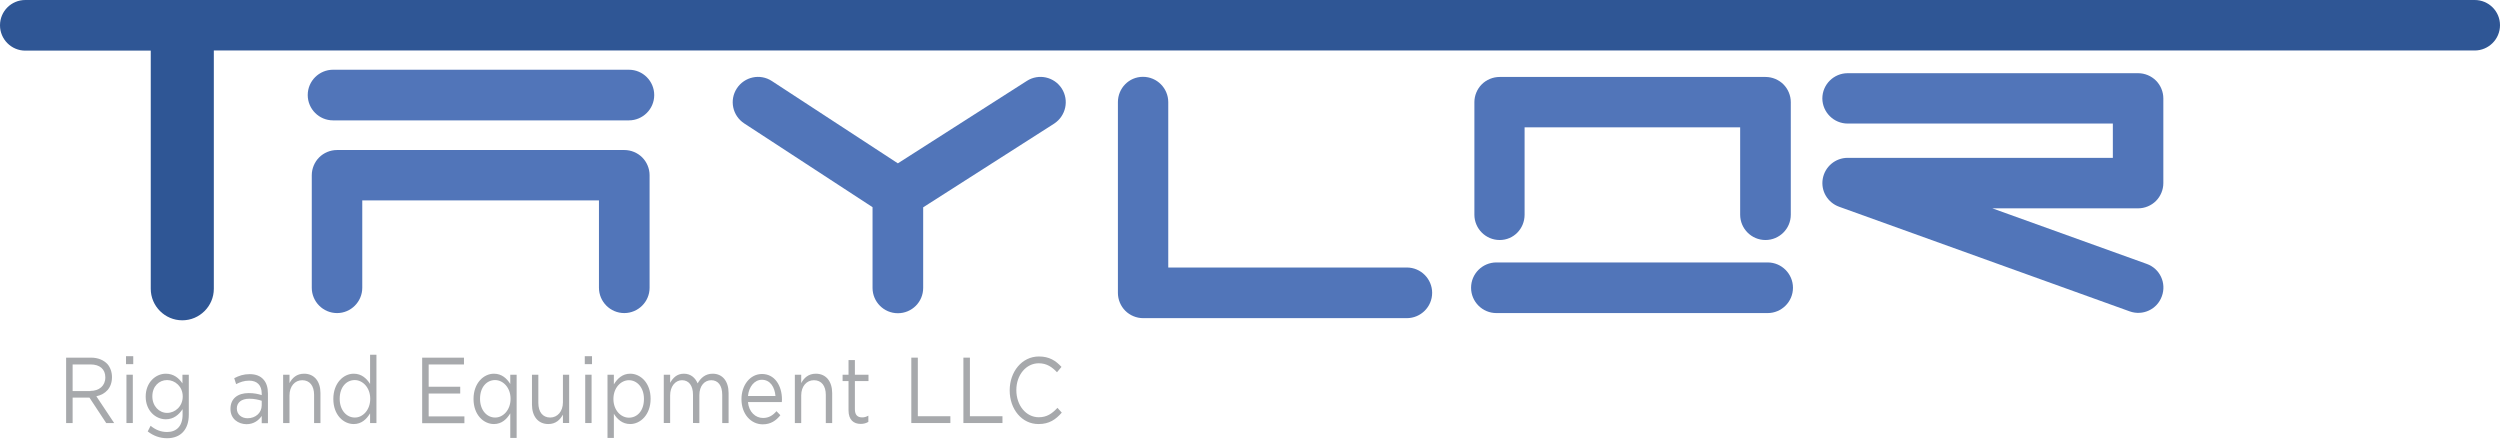 <?xml version="1.0" encoding="utf-8"?>
<!-- Generator: Adobe Illustrator 27.5.0, SVG Export Plug-In . SVG Version: 6.00 Build 0)  -->
<svg version="1.1" id="Layer_1" xmlns="http://www.w3.org/2000/svg" xmlns:xlink="http://www.w3.org/1999/xlink" x="0px" y="0px"
	 viewBox="0 0 1728 305.3" style="enable-background:new 0 0 1728 305.3;" xml:space="preserve">
<style type="text/css">
	.st0{fill:#A7A9AC;}
	.st1{fill:#2F5695;}
	.st2{fill:#5175B9;}
</style>
<g>
	<g>
		<path class="st0" d="M45.7,247.2h17.2c4.9,0,8.8,1.7,11.4,4.5c1.9,2.2,3.1,5.4,3.1,8.9v0.1c0,7.5-4.6,11.9-10.8,13.2l12.3,18.5
			h-5.5l-11.6-17.6H50.2v17.6h-4.5V247.2z M62.5,270.2c6,0,10.3-3.5,10.3-9.3v-0.1c0-5.6-3.8-8.9-10.2-8.9H50.2v18.4H62.5z"/>
		<path class="st0" d="M87.1,246.2h5v5.5h-5V246.2z M87.4,259h4.4v33.4h-4.4V259z"/>
		<path class="st0" d="M102.1,298.2l2-3.9c3.4,2.8,7.1,4.3,11.4,4.3c6.5,0,10.7-4.1,10.7-11.9v-3.9c-2.6,3.9-6.2,7-11.6,7
			c-7.1,0-13.9-6-13.9-15.6v-0.1c0-9.8,6.9-15.8,13.9-15.8c5.5,0,9.1,3.1,11.5,6.7v-6h4.4v27.6c0,5.2-1.4,9.1-3.8,11.8
			c-2.6,3-6.6,4.5-11.2,4.5C110.6,302.9,106.1,301.3,102.1,298.2z M126.3,274.1V274c0-6.8-5.3-11.3-10.8-11.3
			c-5.6,0-10.2,4.4-10.2,11.2v0.1c0,6.7,4.7,11.4,10.2,11.4C121.1,285.4,126.3,280.8,126.3,274.1z"/>
		<path class="st0" d="M159.3,282.7v-0.1c0-7.2,5.1-10.9,12.6-10.9c3.8,0,6.4,0.6,9,1.4v-1c0-5.9-3.2-9-8.7-9c-3.5,0-6.2,1-9,2.4
			l-1.3-4.1c3.3-1.7,6.4-2.8,10.7-2.8c4.2,0,7.4,1.3,9.5,3.7c2.1,2.3,3.1,5.6,3.1,9.8v20.4h-4.3v-5c-2.1,3-5.4,5.7-10.6,5.7
			C164.7,293.1,159.3,289.6,159.3,282.7z M180.9,280.1V277c-2.2-0.7-5-1.4-8.6-1.4c-5.5,0-8.6,2.7-8.6,6.7v0.1
			c0,4.2,3.4,6.7,7.4,6.7C176.6,289.1,180.9,285.4,180.9,280.1z"/>
		<path class="st0" d="M195.7,259h4.4v5.8c1.9-3.6,5-6.5,10.1-6.5c7.1,0,11.3,5.4,11.3,13.4v20.7h-4.4v-19.5c0-6.2-3-10.1-8.2-10.1
			c-5.1,0-8.8,4.2-8.8,10.5v19.1h-4.4V259z"/>
		<path class="st0" d="M230.4,275.8v-0.1c0-10.9,7-17.4,14.1-17.4c5.5,0,9,3.4,11.3,7.1v-20.2h4.4v47.2h-4.4v-6.7
			c-2.4,4-5.9,7.4-11.3,7.4C237.4,293.1,230.4,286.8,230.4,275.8z M255.9,275.7v-0.1c0-7.7-5.2-12.9-10.7-12.9
			c-5.7,0-10.4,4.8-10.4,12.9v0.1c0,7.9,4.8,12.9,10.4,12.9C250.7,288.7,255.9,283.4,255.9,275.7z"/>
		<path class="st0" d="M291.8,247.2h28.9v4.7h-24.4v15.4h21.8v4.7h-21.8v15.8H321v4.7h-29.2V247.2z"/>
		<path class="st0" d="M352.7,285.7c-2.4,4-5.9,7.4-11.3,7.4c-7.1,0-14.1-6.3-14.1-17.3v-0.1c0-10.9,7-17.4,14.1-17.4
			c5.5,0,9,3.4,11.3,7.1V259h4.4v43.7h-4.4V285.7z M352.9,275.7v-0.1c0-7.7-5.2-12.9-10.7-12.9c-5.7,0-10.4,4.8-10.4,12.9v0.1
			c0,7.9,4.8,12.9,10.4,12.9C347.7,288.7,352.9,283.4,352.9,275.7z"/>
		<path class="st0" d="M367.7,279.7V259h4.4v19.5c0,6.2,3,10.1,8.2,10.1c5,0,8.8-4.2,8.8-10.5V259h4.3v33.4h-4.3v-5.8
			c-2,3.6-5,6.5-10.1,6.5C371.9,293.1,367.7,287.7,367.7,279.7z"/>
		<path class="st0" d="M404.2,246.2h5v5.5h-5V246.2z M404.5,259h4.4v33.4h-4.4V259z"/>
		<path class="st0" d="M419.9,259h4.4v6.7c2.4-4,5.9-7.4,11.3-7.4c7.1,0,14.1,6.3,14.1,17.3v0.1c0,10.9-7,17.4-14.1,17.4
			c-5.5,0-9-3.4-11.3-7.1v16.7h-4.4V259z M445.1,275.8v-0.1c0-7.9-4.8-12.9-10.4-12.9c-5.5,0-10.7,5.2-10.7,12.9v0.1
			c0,7.8,5.2,12.9,10.7,12.9C440.5,288.7,445.1,283.9,445.1,275.8z"/>
		<path class="st0" d="M458.8,259h4.4v5.6c1.9-3.3,4.6-6.3,9.5-6.3c4.8,0,7.9,2.9,9.5,6.7c2.1-3.7,5.3-6.7,10.4-6.7
			c6.8,0,11,5.2,11,13.4v20.7h-4.4v-19.5c0-6.5-2.9-10.1-7.6-10.1c-4.5,0-8.2,3.7-8.2,10.3v19.3H479v-19.6c0-6.3-2.9-10-7.6-10
			c-4.7,0-8.2,4.4-8.2,10.5v19.1h-4.4V259z"/>
		<path class="st0" d="M527.4,288.9c4.1,0,6.9-1.9,9.3-4.7l2.7,2.8c-3,3.7-6.6,6.3-12.2,6.3c-8.1,0-14.7-7-14.7-17.4
			c0-9.7,6-17.4,14.2-17.4c8.7,0,13.8,7.9,13.8,17.7c0,0.5,0,1-0.1,1.7H517C517.6,284.8,522.2,288.9,527.4,288.9z M536,273.7
			c-0.5-6.1-3.6-11.2-9.4-11.2c-5.1,0-9,4.8-9.6,11.2H536z"/>
		<path class="st0" d="M549.4,259h4.4v5.8c1.9-3.6,5-6.5,10.1-6.5c7.1,0,11.3,5.4,11.3,13.4v20.7h-4.4v-19.5c0-6.2-3-10.1-8.2-10.1
			c-5.1,0-8.8,4.2-8.8,10.5v19.1h-4.4V259z"/>
		<path class="st0" d="M586.5,283.6v-20.2h-4.1V259h4.1v-10.1h4.4V259h9.4v4.4h-9.4v19.5c0,4.1,2,5.6,5,5.6c1.5,0,2.7-0.3,4.3-1.2
			v4.3c-1.5,0.9-3.2,1.4-5.3,1.4C590.1,293,586.5,290.3,586.5,283.6z"/>
		<path class="st0" d="M629.9,247.2h4.5v40.5h22.5v4.7h-27V247.2z"/>
		<path class="st0" d="M665.9,247.2h4.5v40.5h22.5v4.7h-27V247.2z"/>
		<path class="st0" d="M697.9,269.9v-0.1c0-12.8,8.4-23.4,20.2-23.4c7.2,0,11.6,2.9,15.6,7.2l-3.1,3.7c-3.4-3.6-7.1-6.2-12.6-6.2
			c-8.8,0-15.5,8.1-15.5,18.5v0.1c0,10.5,6.7,18.7,15.5,18.7c5.5,0,9.1-2.4,12.9-6.5l3,3.3c-4.2,4.8-8.7,7.9-16,7.9
			C706.4,293.2,697.9,282.9,697.9,269.9z"/>
	</g>
	<path class="st1" d="M1710.5,0H17.5C7.8,0,0,7.8,0,17.5c0,9.6,7.8,17.5,17.5,17.5h86.7v164.6c0,12,9.8,21.8,21.8,21.8
		c12,0,21.8-9.8,21.8-21.8V34.9h1562.7c9.6,0,17.5-7.8,17.5-17.5C1728,7.8,1720.2,0,1710.5,0z"/>
	<g>
		<path class="st2" d="M1221.8,181.4h-187.5c-9.6,0-17.5,7.8-17.5,17.5c0,9.6,7.8,17.5,17.5,17.5h187.5c9.6,0,17.5-7.8,17.5-17.5
			C1239.3,189.3,1231.5,181.4,1221.8,181.4"/>
		<g>
			<path class="st2" d="M230.2,83.2h204.5c9.6,0,17.5-7.8,17.5-17.5c0-9.6-7.8-17.5-17.5-17.5H230.2c-9.6,0-17.5,7.8-17.5,17.5
				C212.7,75.3,220.5,83.2,230.2,83.2"/>
			<path class="st2" d="M250.4,198.9v-60.4H414l0,60.4c0,9.6,7.8,17.5,17.5,17.5c9.6,0,17.5-7.8,17.5-17.5v-77.8
				c0-4.6-1.9-9.1-5.1-12.3c-3.2-3.2-7.7-5.1-12.3-5.1H232.9c-4.6,0-9.1,1.9-12.3,5.1c-3.2,3.2-5.1,7.7-5.1,12.3v77.8
				c0,9.6,7.8,17.5,17.5,17.5C242.6,216.4,250.4,208.5,250.4,198.9z"/>
			<path class="st2" d="M1053.8,148.4V88l149,0v60.4c0,9.6,7.8,17.5,17.5,17.5c9.6,0,17.5-7.8,17.5-17.5V70.6
				c0-4.6-1.9-9.1-5.1-12.3c-3.2-3.2-7.7-5.1-12.3-5.1h-183.9c-4.6,0-9.1,1.9-12.3,5.1c-3.2,3.2-5.1,7.7-5.1,12.3v77.8
				c0,9.6,7.8,17.5,17.5,17.5S1053.8,158,1053.8,148.4L1053.8,148.4z"/>
			<path class="st2" d="M733.9,61.2c-5.2-8.1-16-10.5-24.1-5.3l-89.2,57L533.5,56c-8.1-5.3-18.9-3-24.2,5.1
				c-5.3,8.1-3,18.9,5.1,24.2v0l88.7,57.9v55.8c0,9.6,7.8,17.5,17.5,17.5s17.5-7.8,17.5-17.5v-55.7l90.6-57.9
				C736.7,80.1,739.1,69.4,733.9,61.2z"/>
			<path class="st2" d="M772.7,70.6v131.9c0,4.6,1.9,9.1,5.1,12.3c3.2,3.2,7.7,5.1,12.3,5.1h182.3c9.6,0,17.5-7.8,17.5-17.5
				c0-9.6-7.8-17.5-17.5-17.5l-164.9,0V70.6c0-9.6-7.8-17.5-17.5-17.5S772.7,61,772.7,70.6L772.7,70.6z"/>
			<path class="st2" d="M1277.1,85.4h183.3v23.7h-183.3c-8.5,0-15.7,6.1-17.2,14.4c-1.5,8.4,3.3,16.5,11.3,19.4l200.8,72.3
				c9.1,3.3,19.1-1.4,22.3-10.5c3.3-9.1-1.4-19.1-10.5-22.3l-106.7-38.4h100.8c4.6,0,9.1-1.9,12.3-5.1c3.2-3.2,5.1-7.7,5.1-12.3V68
				c0-4.6-1.9-9.1-5.1-12.3c-3.2-3.2-7.7-5.1-12.3-5.1h-200.8c-9.6,0-17.5,7.8-17.5,17.5C1259.7,77.6,1267.5,85.4,1277.1,85.4
				L1277.1,85.4z"/>
		</g>
	</g>
</g>
</svg>
